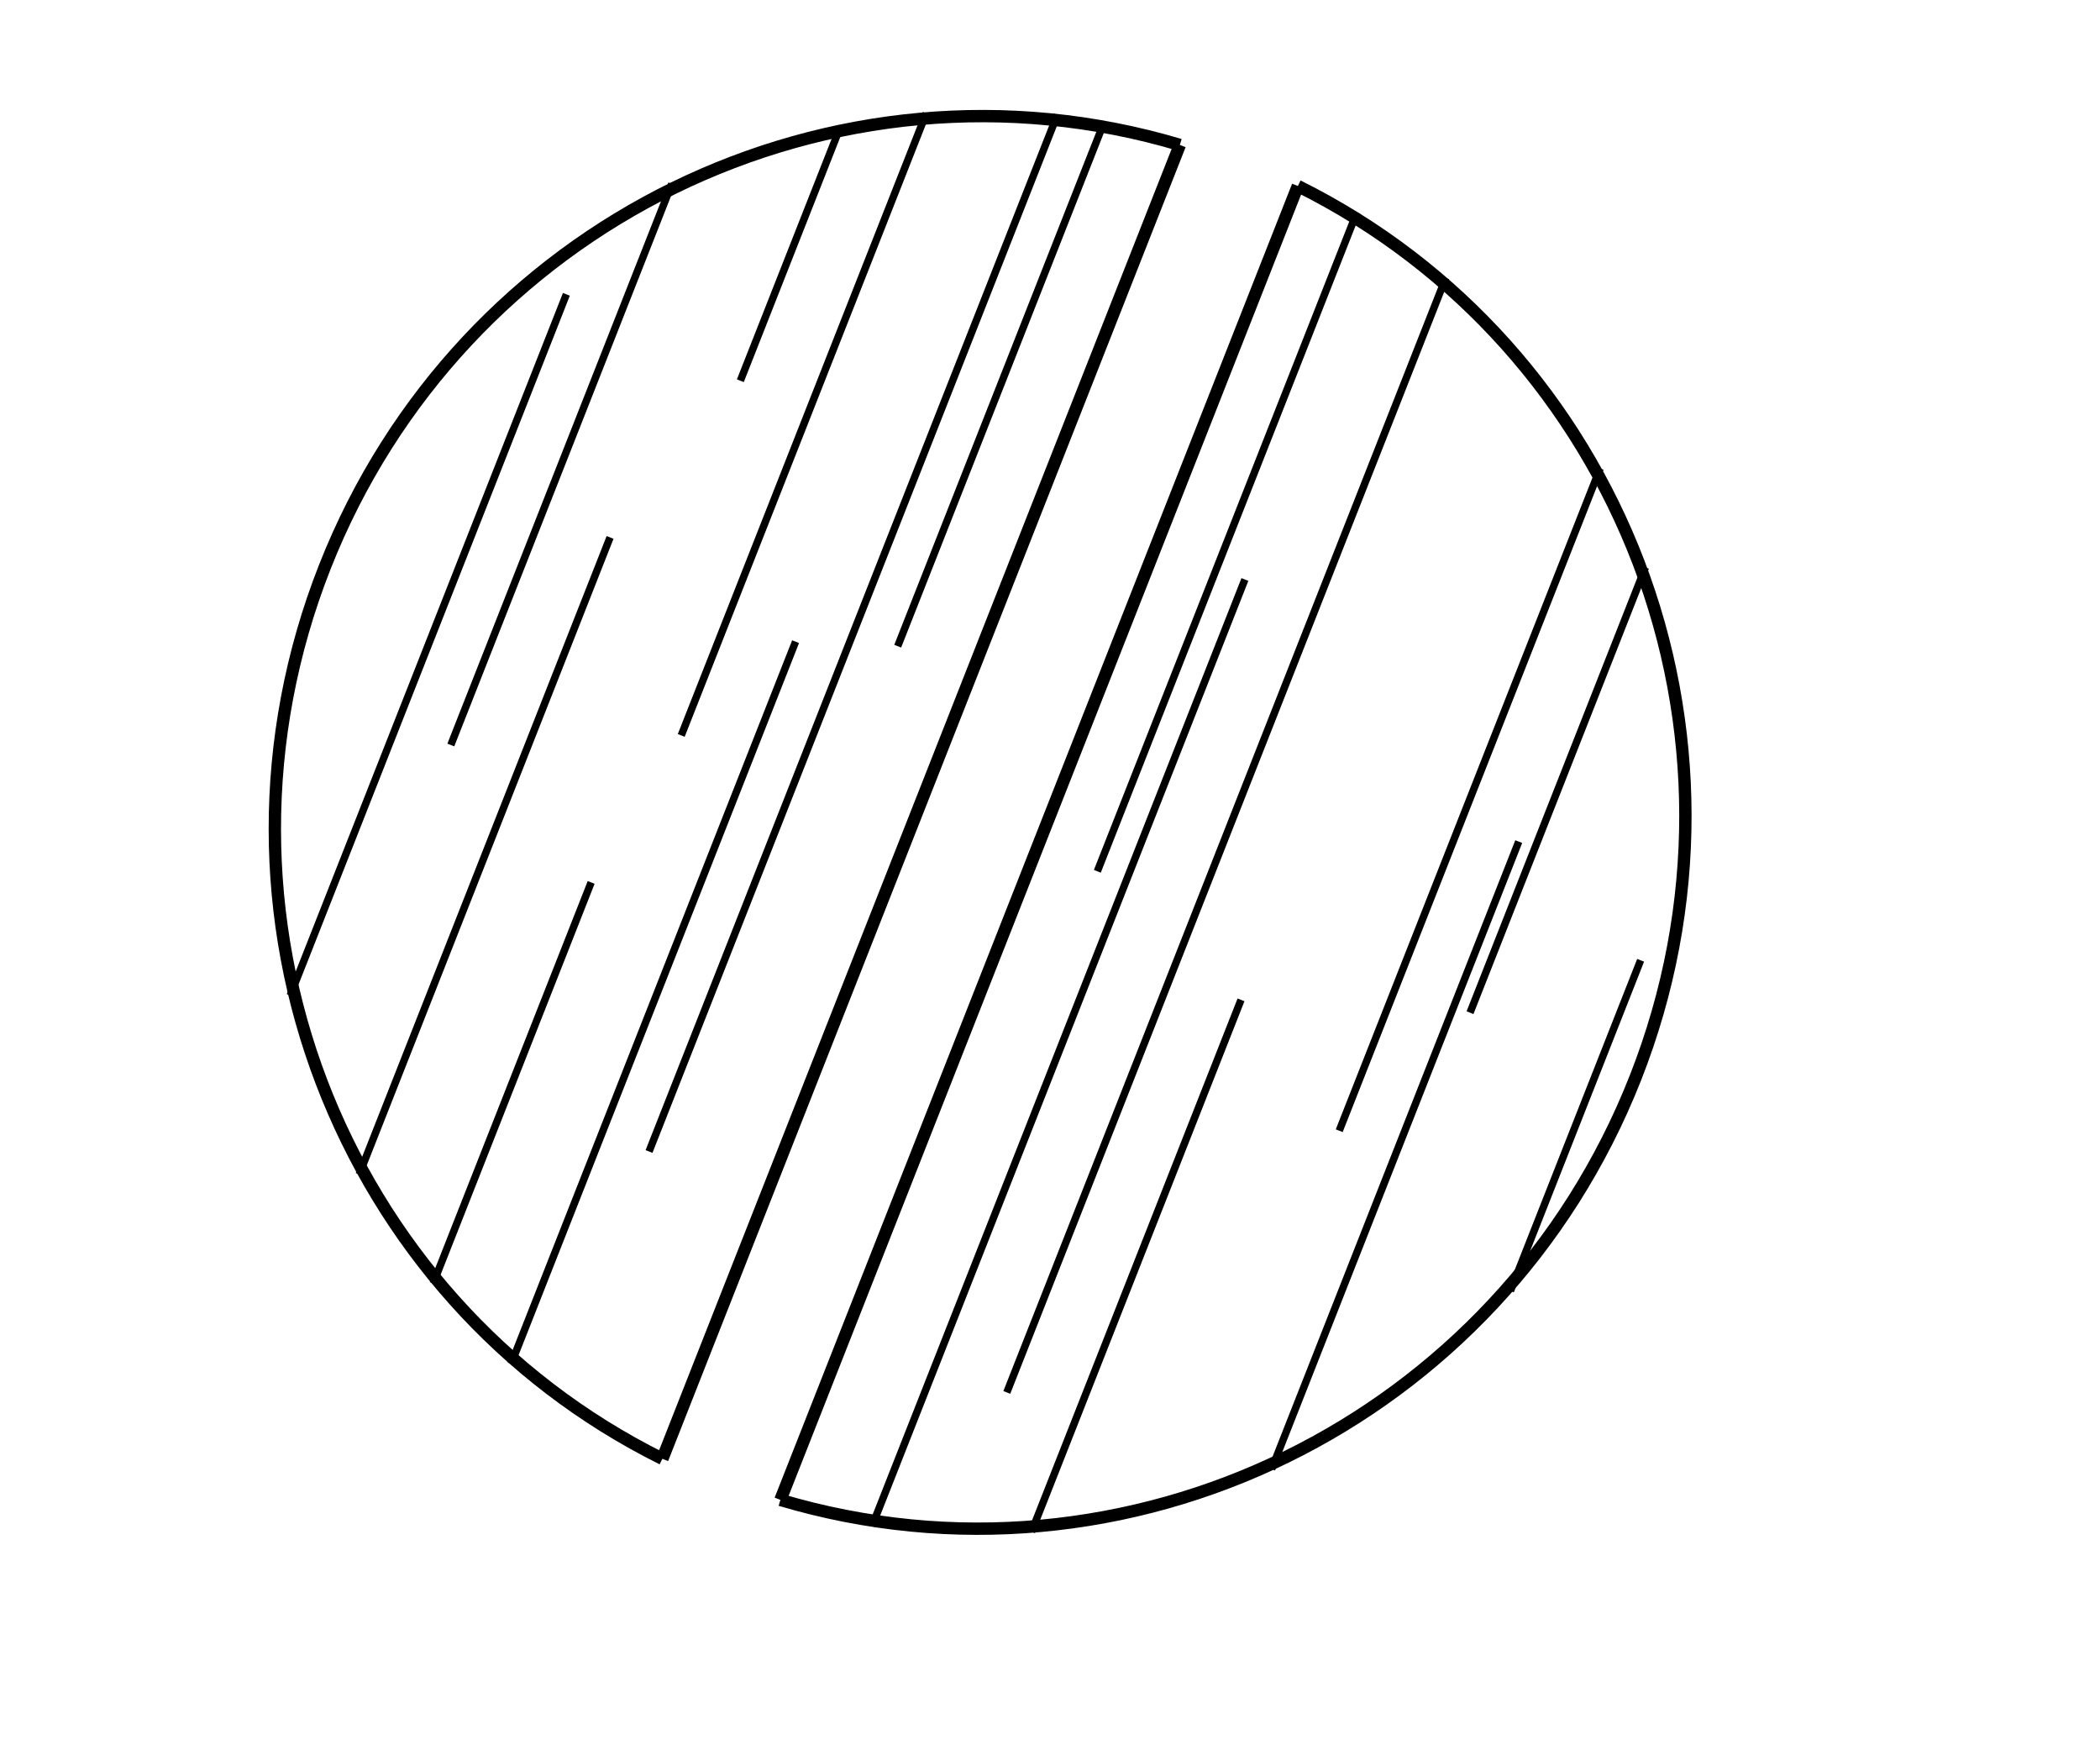 <?xml version="1.0" encoding="utf-8"?>
<!-- Generator: Adobe Illustrator 17.0.2, SVG Export Plug-In . SVG Version: 6.00 Build 0)  -->
<!DOCTYPE svg PUBLIC "-//W3C//DTD SVG 1.1//EN" "http://www.w3.org/Graphics/SVG/1.1/DTD/svg11.dtd">
<svg version="1.1" id="Calque_1" xmlns="http://www.w3.org/2000/svg" xmlns:xlink="http://www.w3.org/1999/xlink" x="0px" y="0px"
	 width="8503.94px" height="7086.61px" viewBox="0 0 8503.94 7086.61" enable-background="new 0 0 8503.94 7086.61"
	 xml:space="preserve">
<g>
	<defs>
		<rect id="SVGID_1_" x="1049.404" y="406.49" width="5839.23" height="5846.543"/>
	</defs>
	<clipPath id="SVGID_2_">
		<use xlink:href="#SVGID_1_"  overflow="visible"/>
	</clipPath>
	<path clip-path="url(#SVGID_2_)" fill="none" stroke="#000000" stroke-width="50" stroke-miterlimit="10" d="M5255.615,753.056
		L3160.172,6072.819 M3160.172,6072.819c1398.599,416.425,2912.138-311.637,3462.496-1708.708s-60.144-2961.913-1367.053-3611.056
		 M4777.844,586.704L2682.293,5906.467 M2682.293,5906.467C1375.384,5257.215,764.991,3692.482,1315.349,2295.412
		C1865.597,898.341,3379.246,170.279,4777.844,586.704"/>
</g>
<path fill="none" stroke="#000000" stroke-width="30" stroke-miterlimit="10" d="M3750.874,458.687L2758.658,2977.65
	 M6116.365,5226.892l527.327-1338.782 M5149.364,5948.186l1000.73-2540.685 M6479.523,1896.582L5423.232,4578.076
	 M3531.582,6178.394l1509.61-3832.094 M5494.292,860.486L4443.679,3527.79 M2720.672,744.236L1825.603,3016.4 M1175.26,4030.556
	l1118.29-2838.895 M2069.891,5522.046l1151.8-2924.036 M3396.087,530.915l-398.053,1010.587 M6663.012,2297.18l-710.16,1803.017
	 M4177.123,6201.971l848.35-2153.732 M5854.503,1125.295L4077.028,5637.75 M1754.216,5196.546l639.646-1623.785 M1454.587,4755.016
	l1015.903-2579.107 M4281.583,465.128L2628.218,4662.344 M4472.059,492.089l-836.78,2124.26"/>
</svg>
